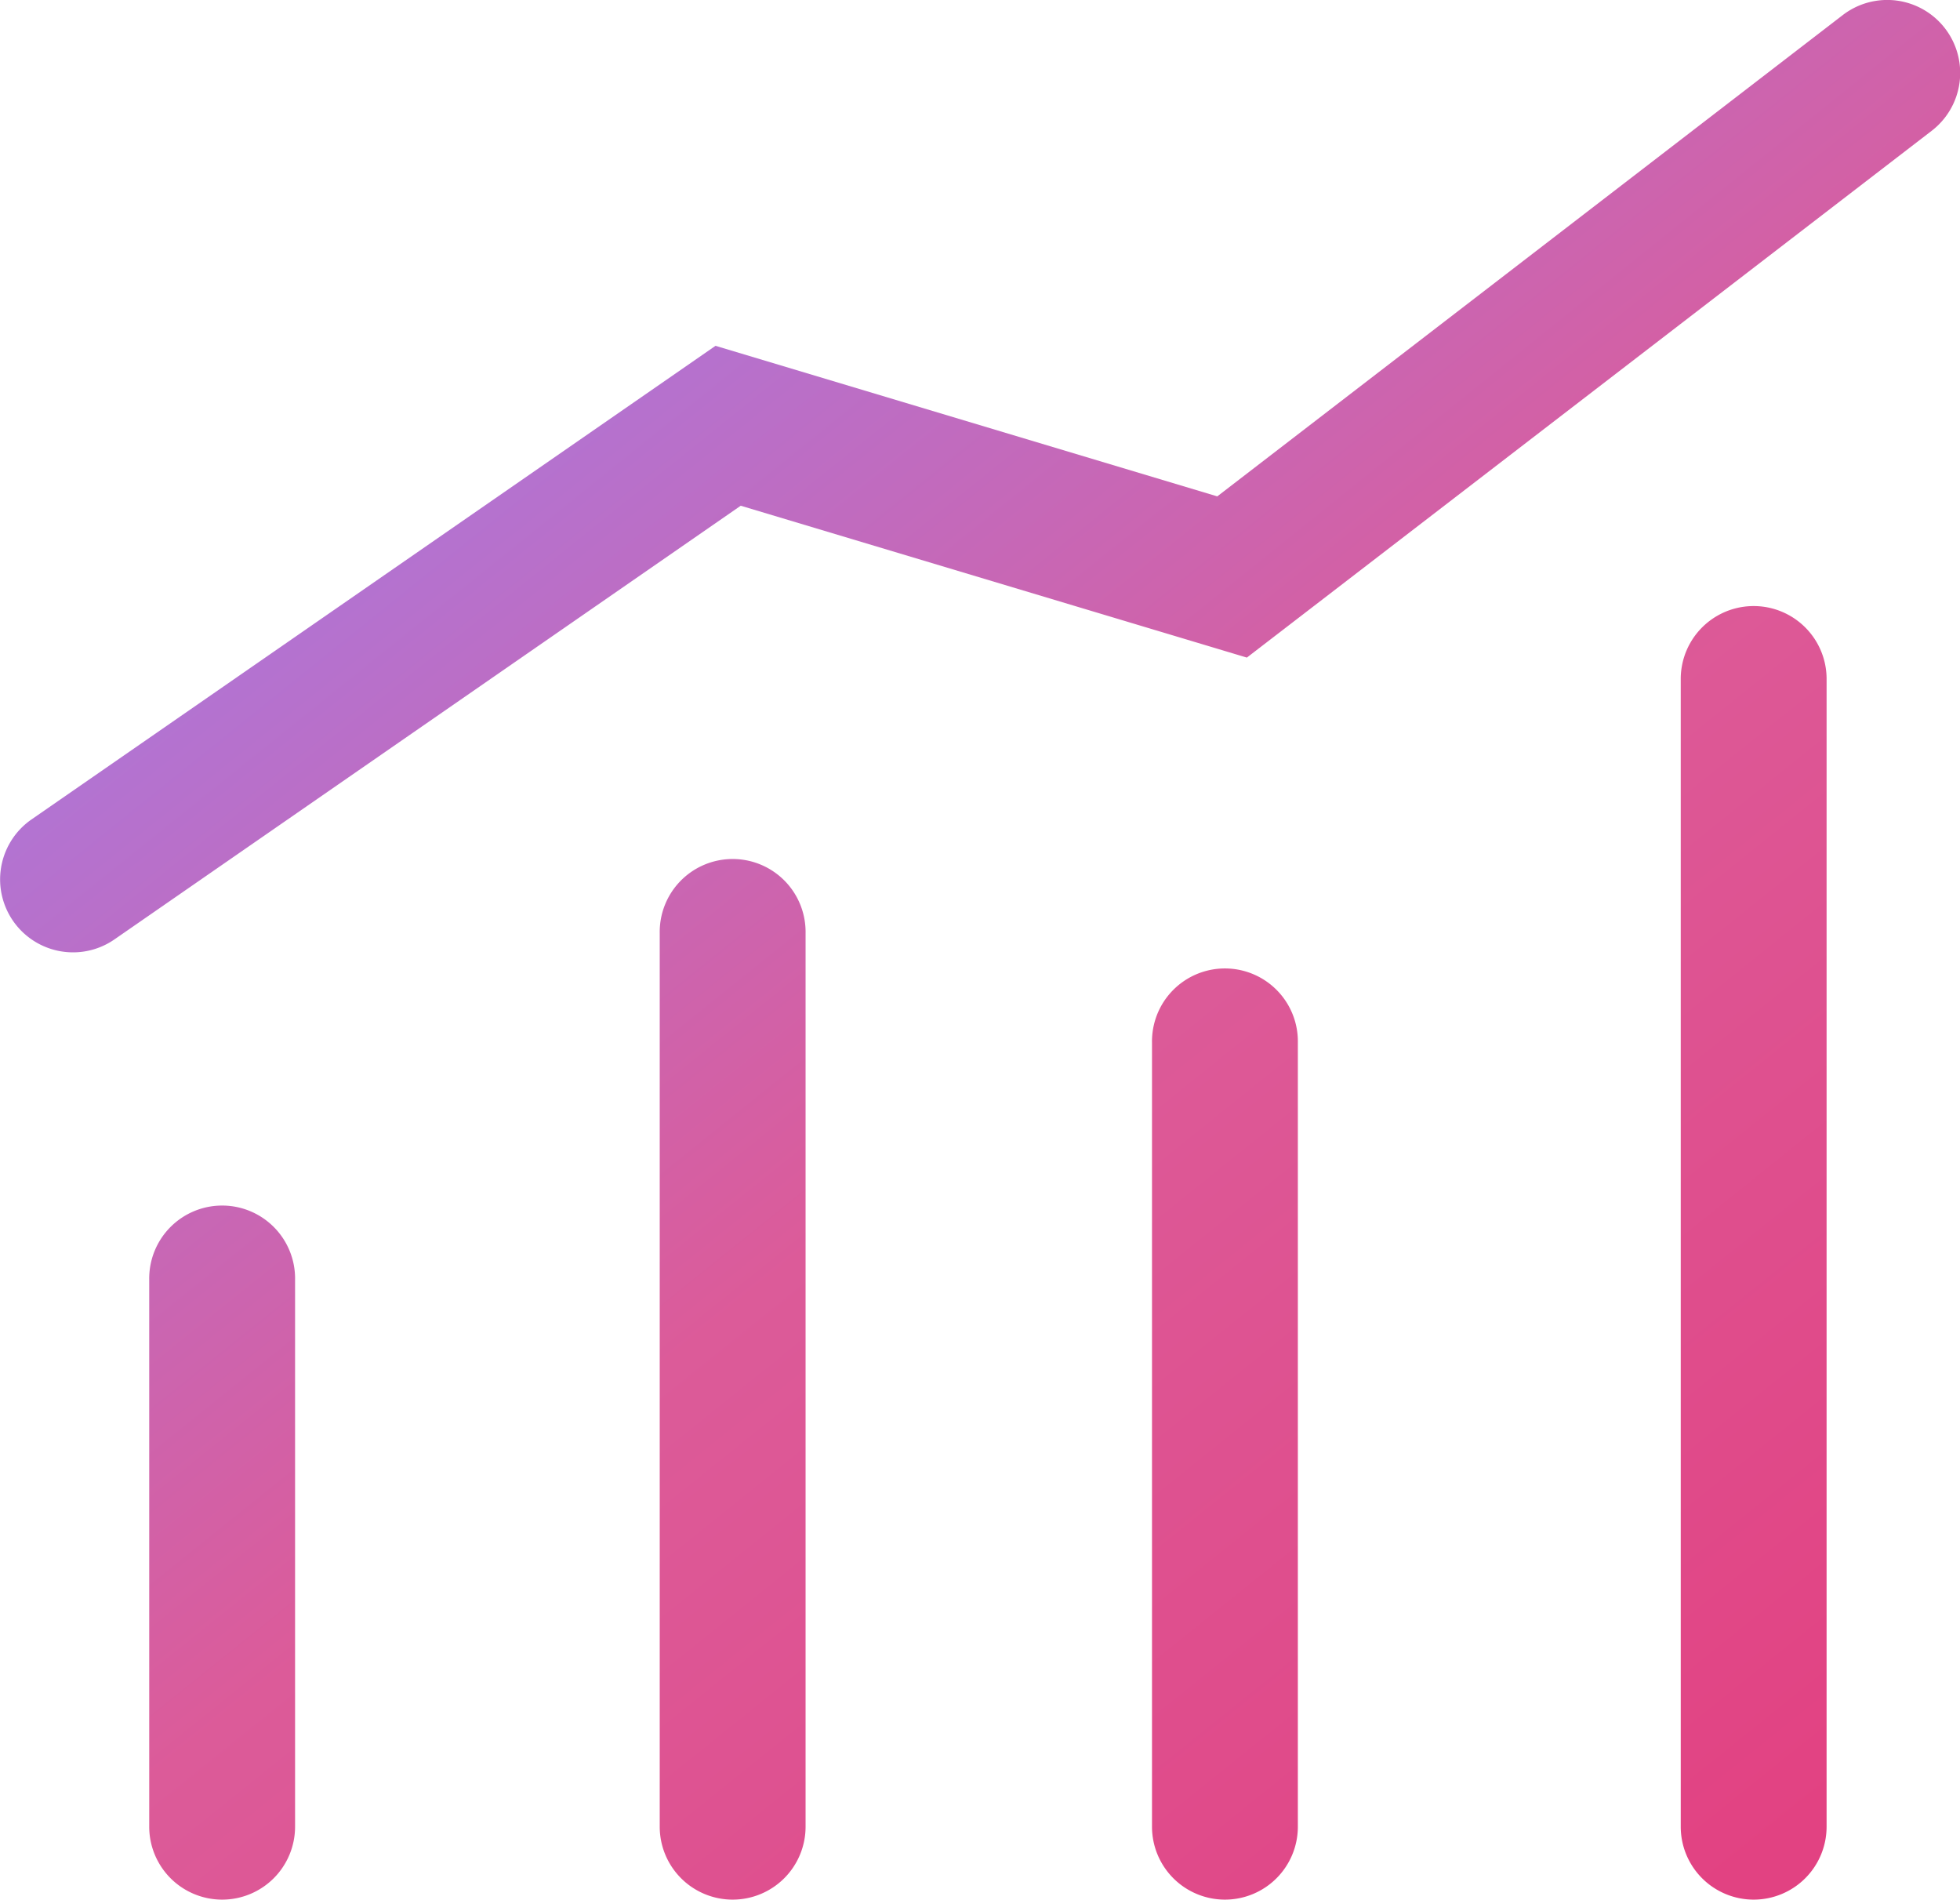 <svg xmlns="http://www.w3.org/2000/svg" width="101.258" height="98.12" viewBox="0 0 101.258 98.12"><defs><linearGradient id="linear-gradient" x1=".202" y1=".099" x2=".919" y2=".958" gradientUnits="objectBoundingBox"><stop offset="0" stop-color="#a57be4"/><stop offset=".505" stop-color="#dc5b99"/><stop offset="1" stop-color="#e24282"/></linearGradient></defs><path id="icon_graph" d="M118.692 251.921a3.768 3.768 0 01-3.768-3.768v-59.341a3.768 3.768 0 017.535 0v59.342a3.768 3.768 0 01-3.767 3.767zm-27.316 0a3.768 3.768 0 01-3.768-3.768v-40.5a3.768 3.768 0 117.535 0v40.5a3.768 3.768 0 01-3.767 3.768zm-25.432 0a3.768 3.768 0 01-3.768-3.768V202a3.768 3.768 0 117.535 0v46.155a3.768 3.768 0 01-3.767 3.766zm-26.374 0a3.768 3.768 0 01-3.768-3.768V219.9a3.768 3.768 0 117.535 0v28.258a3.768 3.768 0 01-3.768 3.763zm-7.7-48.929a3.768 3.768 0 01-2.148-6.866l35.336-24.463 25.922 7.777 32.311-24.858a3.768 3.768 0 014.6 5.973l-35.382 27.212-26.148-7.844-32.355 22.4a3.748 3.748 0 01-2.142.669z" transform="translate(-28.093 -153.801)" fill="url(#linear-gradient)"/></svg>
